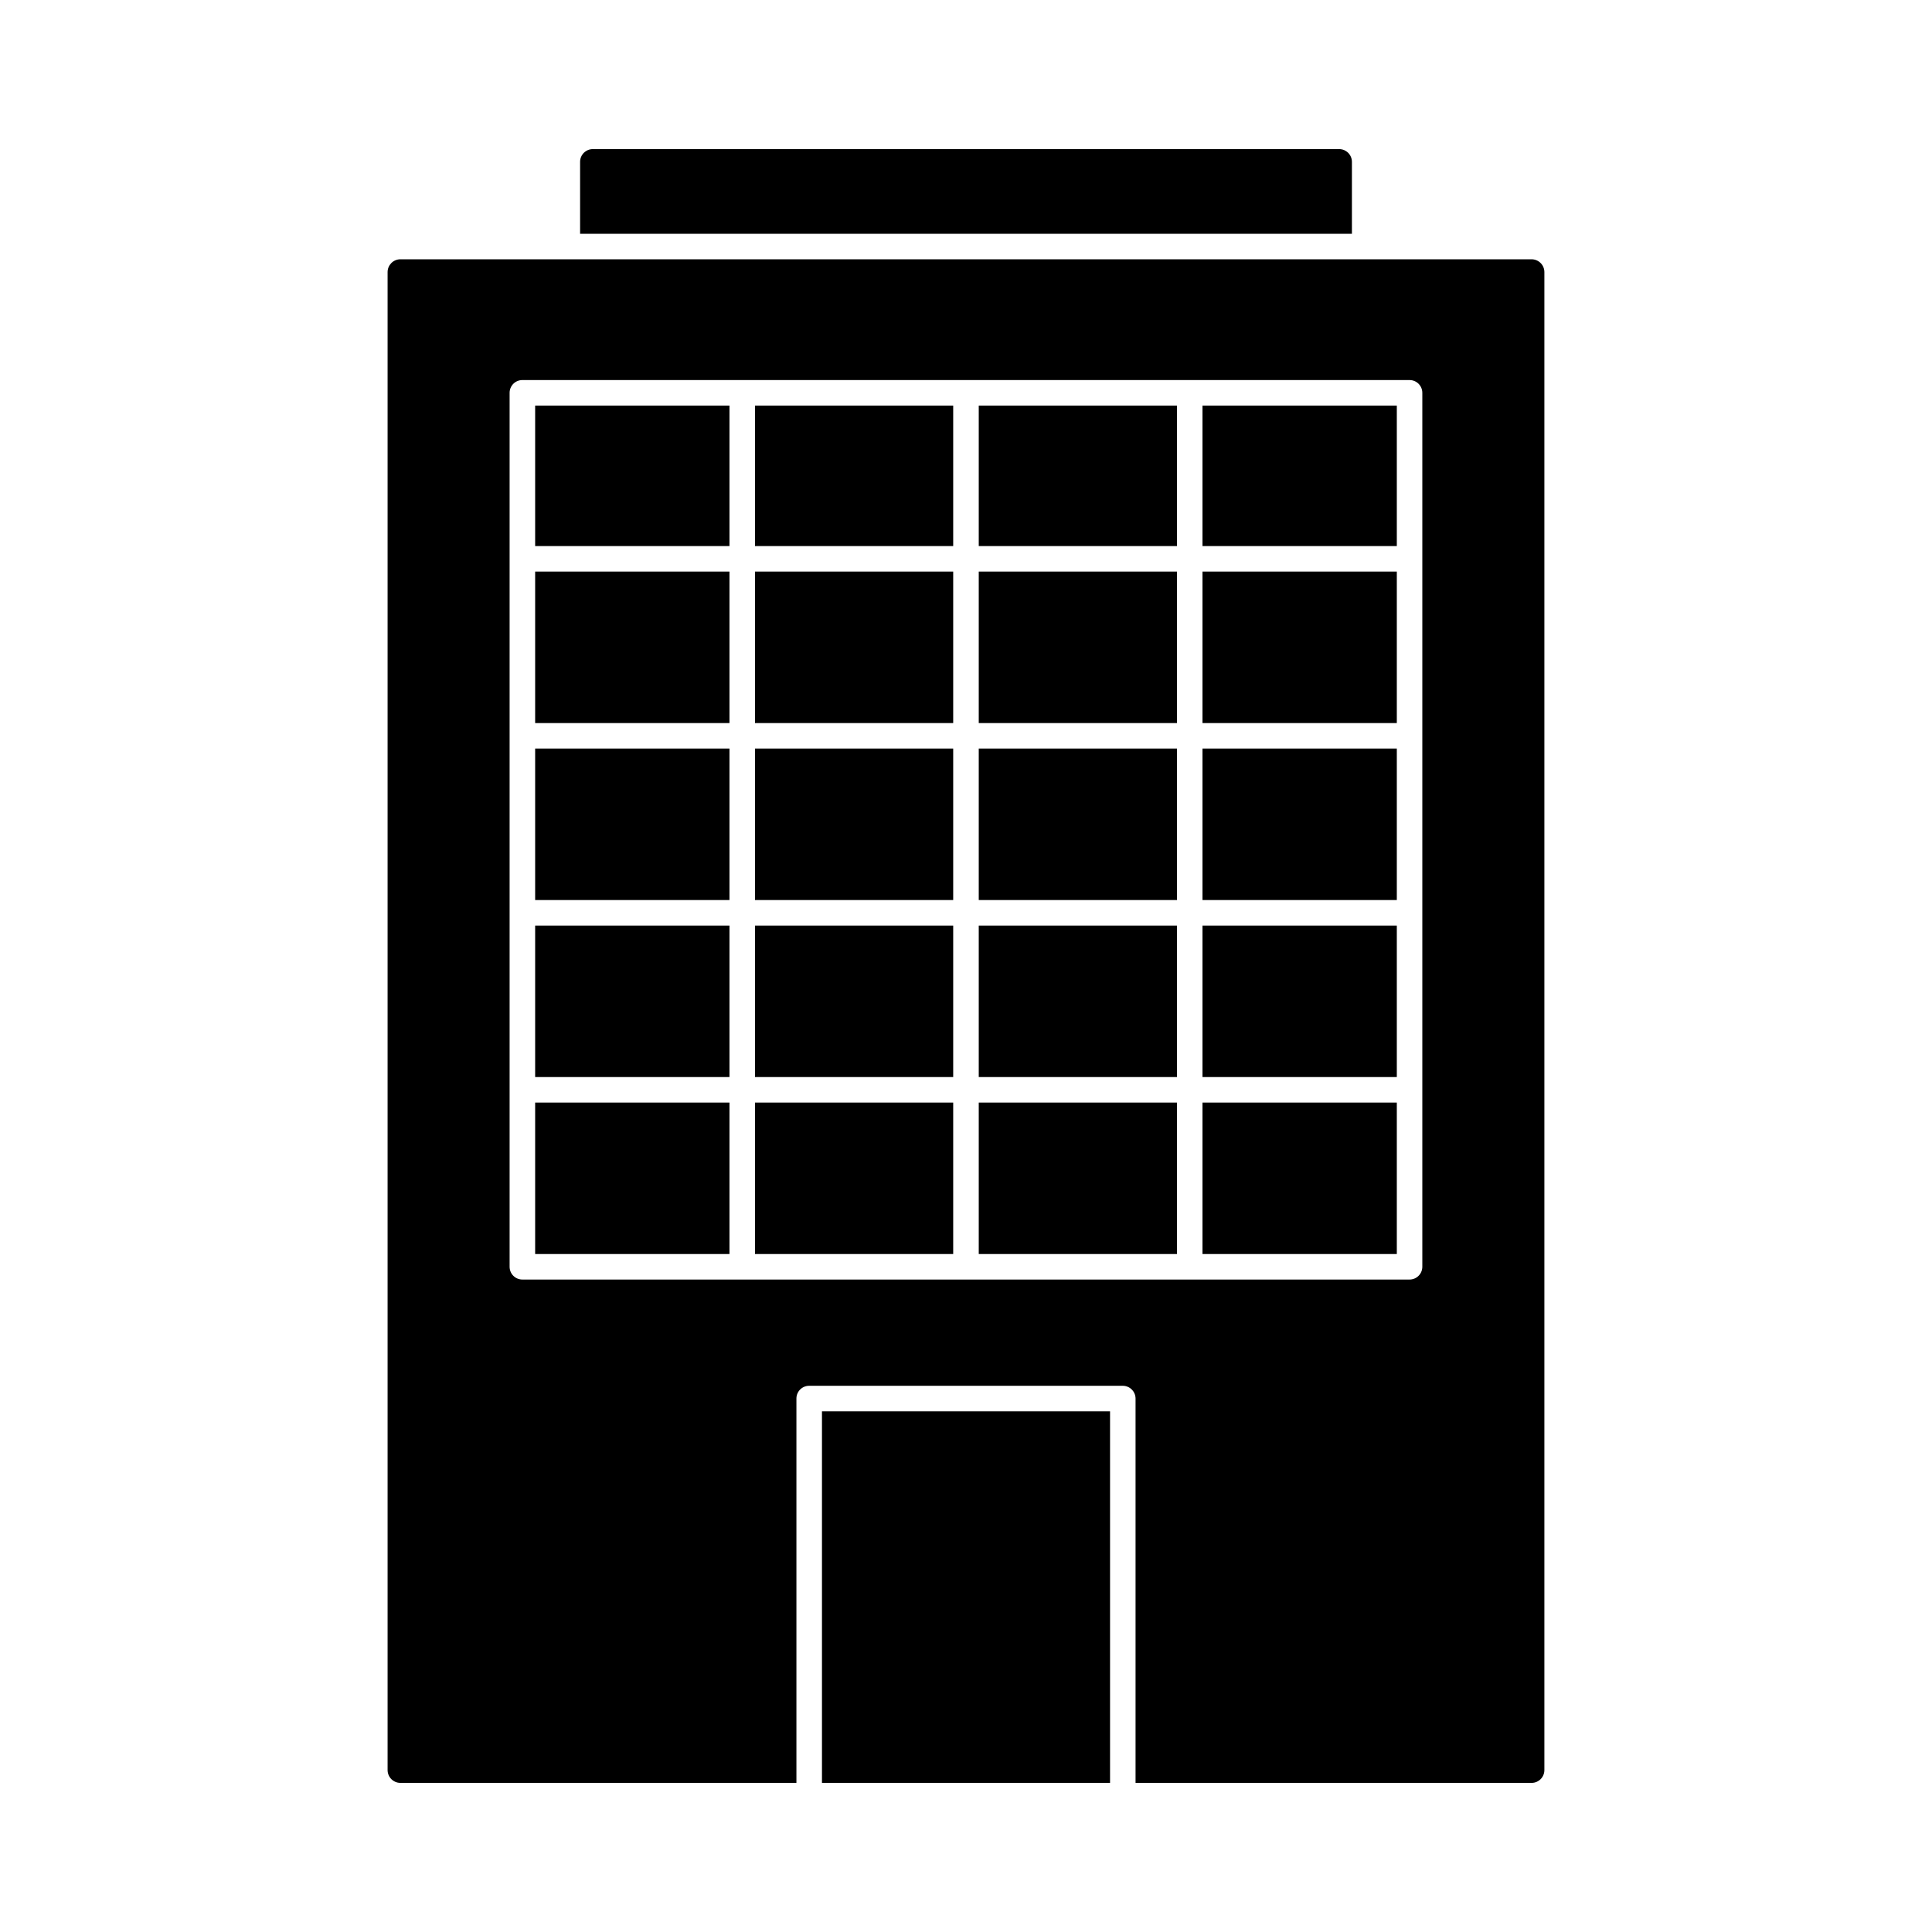 <?xml version="1.0" encoding="UTF-8"?>
<!-- Uploaded to: ICON Repo, www.svgrepo.com, Generator: ICON Repo Mixer Tools -->
<svg fill="#000000" width="800px" height="800px" version="1.1" viewBox="144 144 512 512" xmlns="http://www.w3.org/2000/svg">
 <g>
  <path d="m498.89 183.52h-197.78c-0.898-0.004-1.758 0.352-2.394 0.984-0.633 0.637-0.988 1.496-0.984 2.394v19.055h204.54v-19.055c0-0.898-0.355-1.758-0.988-2.394-0.637-0.633-1.496-0.988-2.394-0.984z"/>
  <path d="m344.08 251.48h52.527v37.234h-52.527z"/>
  <path d="m344.08 389.29h52.527v40.141h-52.527z"/>
  <path d="m344.08 436.19h52.527v40.141h-52.527z"/>
  <path d="m344.08 295.48h52.527v40.141h-52.527z"/>
  <path d="m344.08 342.38h52.527v40.141h-52.527z"/>
  <path d="m285.82 389.29h51.496v40.141h-51.496z"/>
  <path d="m361.83 518.02h76.344v98.465h-76.344z"/>
  <path d="m285.82 251.48h51.496v37.234h-51.496z"/>
  <path d="m285.82 436.19h51.496v40.141h-51.496z"/>
  <path d="m285.82 295.48h51.496v40.141h-51.496z"/>
  <path d="m285.82 342.38h51.496v40.141h-51.496z"/>
  <path d="m403.38 251.48h52.527v37.234h-52.527z"/>
  <path d="m462.67 295.48h51.5v40.141h-51.5z"/>
  <path d="m462.67 342.38h51.5v40.141h-51.5z"/>
  <path d="m462.67 389.29h51.5v40.141h-51.5z"/>
  <path d="m462.67 251.48h51.5v37.234h-51.5z"/>
  <path d="m403.38 436.19h52.527v40.141h-52.527z"/>
  <path d="m462.67 436.19h51.5v40.141h-51.5z"/>
  <path d="m403.38 389.29h52.527v40.141h-52.527z"/>
  <path d="m403.38 342.38h52.527v40.141h-52.527z"/>
  <path d="m520.93 479.71c0 0.898-0.359 1.758-0.992 2.391-0.637 0.637-1.496 0.992-2.394 0.988h-235.11c-0.898 0.004-1.758-0.352-2.394-0.988-0.633-0.633-0.988-1.492-0.988-2.391v-231.61c0-0.898 0.355-1.758 0.988-2.394 0.637-0.633 1.496-0.988 2.394-0.988h235.11c0.898 0 1.758 0.355 2.394 0.988 0.633 0.637 0.992 1.496 0.992 2.394zm28.961-267h-299.79c-1.863 0.008-3.375 1.52-3.383 3.387v397c0.008 1.867 1.52 3.379 3.383 3.383h104.96v-101.85c-0.004-0.898 0.352-1.762 0.984-2.394 0.637-0.637 1.496-0.992 2.394-0.988h83.109c1.867 0.004 3.379 1.516 3.387 3.383v101.85h104.96c1.867-0.004 3.379-1.516 3.383-3.383v-397c-0.004-1.867-1.516-3.379-3.383-3.387z"/>
  <path d="m403.38 295.48h52.527v40.141h-52.527z"/>
 </g>
</svg>